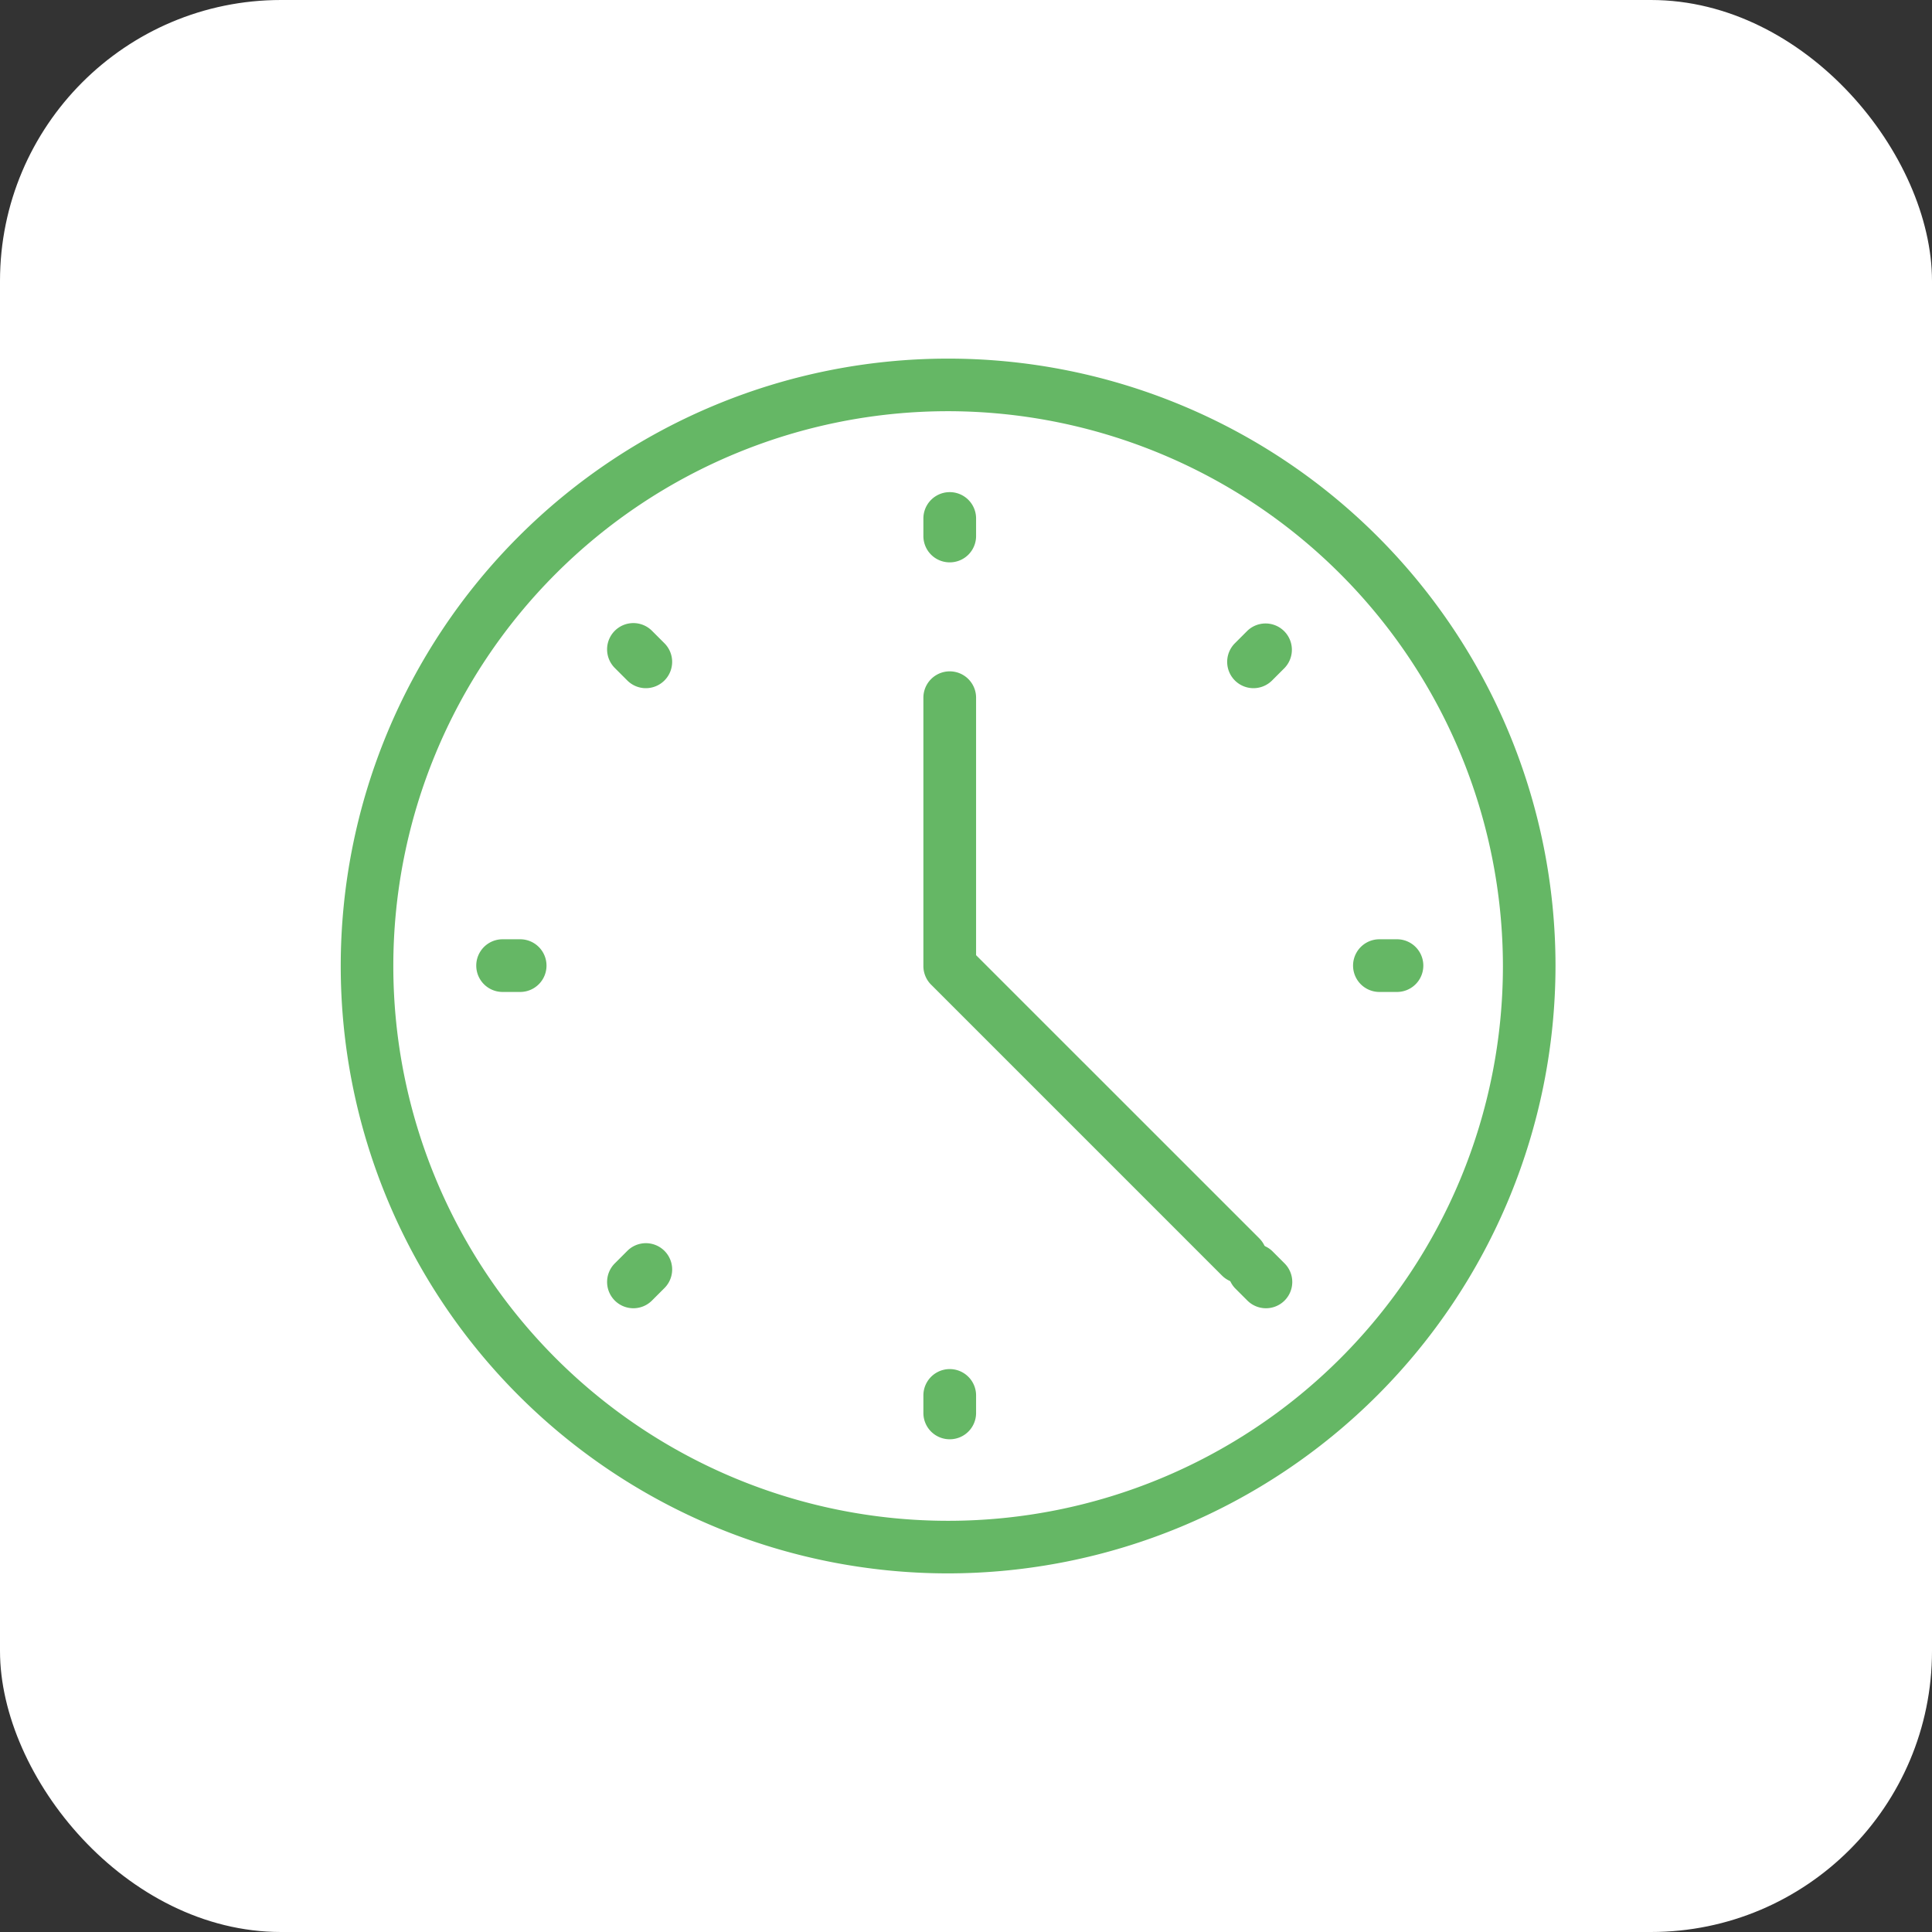 <svg xmlns="http://www.w3.org/2000/svg" width="55" height="55" viewBox="0 0 55 55">
  <rect x="0" y="0" width="55" height="55" fill="#333333" stroke="none"/>
  <g id="clock" transform="translate(-754.982 -870.726)">
    <rect id="Retângulo_268" data-name="Retângulo 268" width="55" height="55" rx="8" transform="translate(754.982 870.726)" fill="#fff"/>
    <g id="Grupo_521" data-name="Grupo 521" transform="translate(-3117.41 25.249)">
      <path id="Caminho_824" data-name="Caminho 824" d="M3907.708,882.008a.747.747,0,0,1-.529-.219l-8.281-8.281a.75.75,0,0,1-.219-.529v-7.64a.748.748,0,0,1,1.5,0v7.33l8.063,8.062a.748.748,0,0,1-.53,1.277Z" fill="#65b765"/>
      <g id="Grupo_517" data-name="Grupo 517">
        <g id="Grupo_515" data-name="Grupo 515">
          <path id="Caminho_825" data-name="Caminho 825" d="M3899.427,886.45a.748.748,0,0,1-.748-.748v-.5a.748.748,0,0,1,1.5,0v.5A.748.748,0,0,1,3899.427,886.45Z" fill="#65b765"/>
          <path id="Caminho_826" data-name="Caminho 826" d="M3899.427,861.486a.748.748,0,0,1-.748-.749v-.5a.748.748,0,1,1,1.5,0v.5A.748.748,0,0,1,3899.427,861.486Z" fill="#65b765"/>
        </g>
        <g id="Grupo_516" data-name="Grupo 516">
          <path id="Caminho_827" data-name="Caminho 827" d="M3912.161,873.716h-.5a.749.749,0,1,1,0-1.5h.5a.749.749,0,1,1,0,1.5Z" fill="#65b765"/>
          <path id="Caminho_828" data-name="Caminho 828" d="M3887.2,873.716h-.5a.749.749,0,0,1,0-1.5h.5a.749.749,0,0,1,0,1.5Z" fill="#65b765"/>
        </g>
      </g>
      <g id="Grupo_520" data-name="Grupo 520">
        <g id="Grupo_518" data-name="Grupo 518">
          <path id="Caminho_829" data-name="Caminho 829" d="M3890.423,882.72a.748.748,0,0,1-.529-1.277l.356-.356a.748.748,0,0,1,1.058,1.058l-.356.356A.746.746,0,0,1,3890.423,882.72Z" fill="#65b765"/>
          <path id="Caminho_830" data-name="Caminho 830" d="M3908.075,865.068a.749.749,0,0,1-.529-1.278l.356-.356a.749.749,0,0,1,1.059,1.059l-.356.356A.749.749,0,0,1,3908.075,865.068Z" fill="#65b765"/>
        </g>
        <g id="Grupo_519" data-name="Grupo 519">
          <path id="Caminho_831" data-name="Caminho 831" d="M3908.431,882.72a.746.746,0,0,1-.529-.219l-.356-.356a.749.749,0,0,1,1.059-1.058l.356.356a.748.748,0,0,1-.53,1.277Z" fill="#65b765"/>
          <path id="Caminho_832" data-name="Caminho 832" d="M3890.779,865.068a.745.745,0,0,1-.529-.219l-.356-.356a.748.748,0,0,1,1.058-1.059l.356.356a.749.749,0,0,1-.529,1.278Z" fill="#65b765"/>
        </g>
      </g>
      <path id="Caminho_833" data-name="Caminho 833" d="M3899.383,890.268a17.291,17.291,0,1,1,17.291-17.291A17.311,17.311,0,0,1,3899.383,890.268Zm0-33.085a15.794,15.794,0,1,0,15.794,15.794A15.812,15.812,0,0,0,3899.383,857.183Z" fill="#65b765"/>
    </g>
  </g>
</svg>
